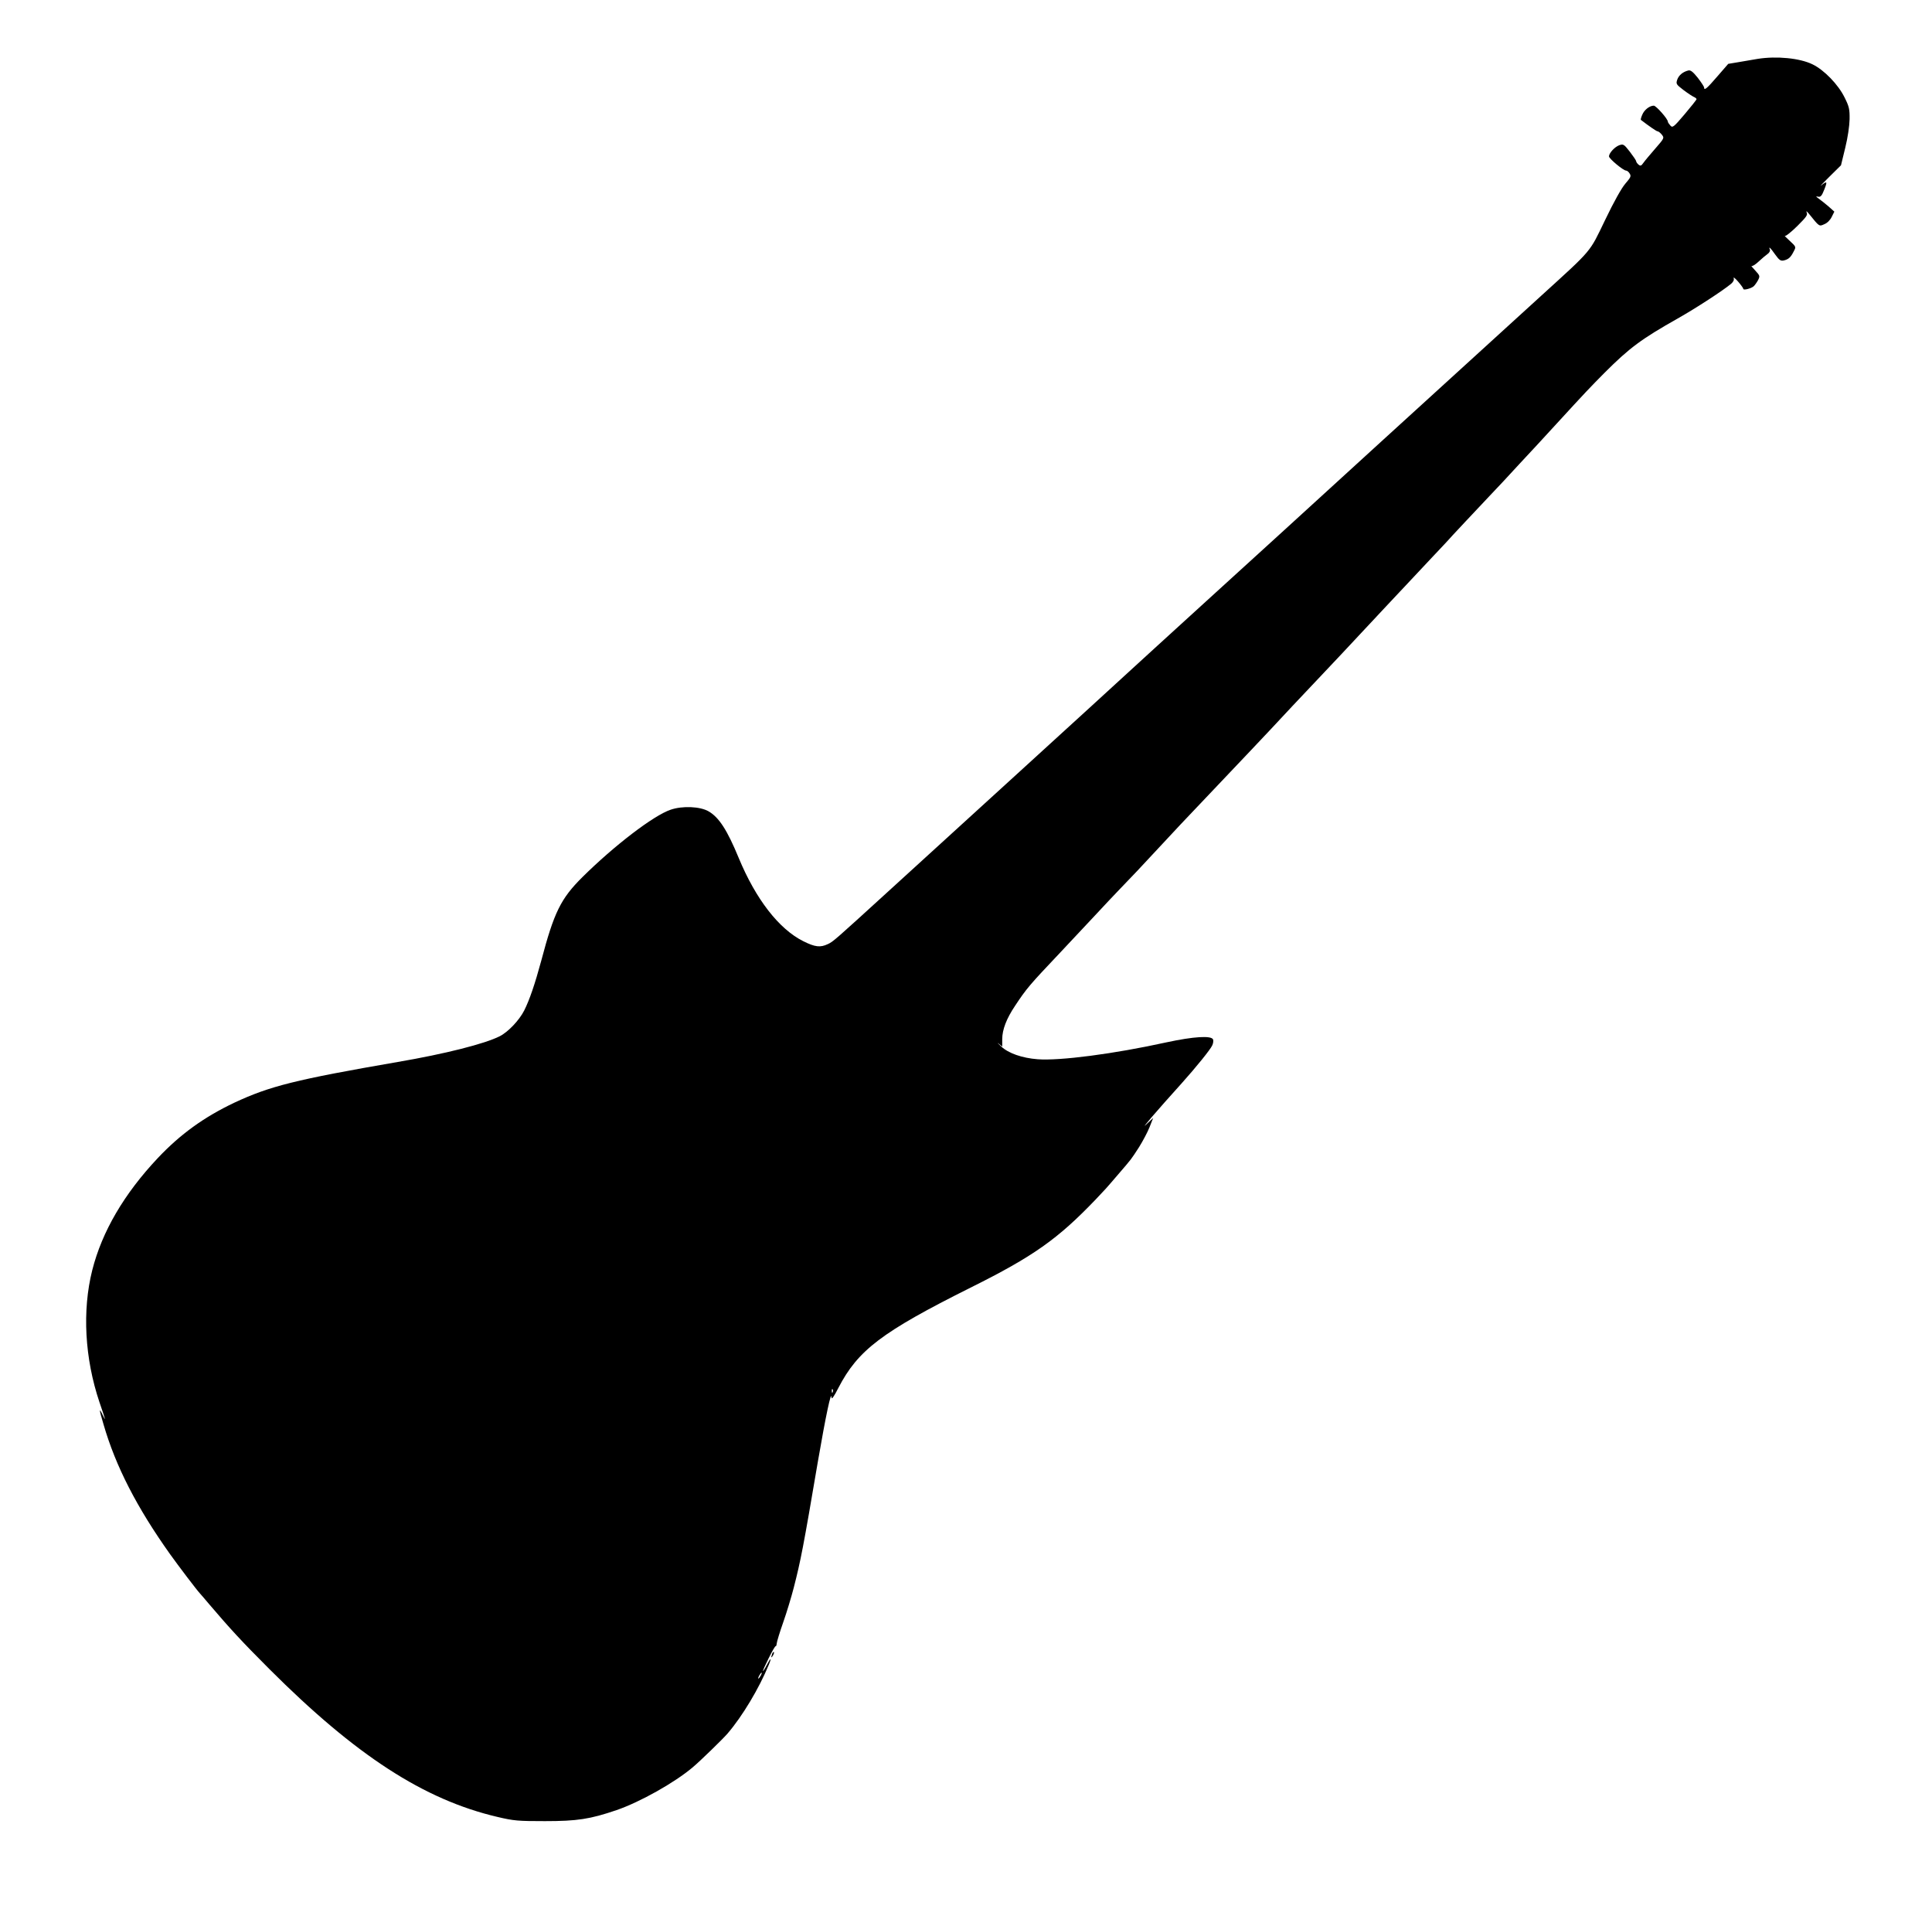 <?xml version="1.0" standalone="no"?>
<!DOCTYPE svg PUBLIC "-//W3C//DTD SVG 20010904//EN"
 "http://www.w3.org/TR/2001/REC-SVG-20010904/DTD/svg10.dtd">
<svg version="1.0" xmlns="http://www.w3.org/2000/svg"
 width="1280pt" height="1269pt" viewBox="0 0 1280 1269"
 preserveAspectRatio="xMidYMid meet">
<g transform="translate(0,1269) scale(0.1,-0.1)"
fill="#000000" stroke="none">
<path d="M11645 12300 c-27 -5 -83 -14 -123 -21 l-72 -12 -72 -83 c-69 -80
-88 -97 -88 -73 0 5 -19 34 -42 64 -33 41 -48 52 -63 48 -36 -9 -63 -32 -73
-61 -9 -28 -7 -31 41 -68 29 -22 60 -42 69 -46 10 -4 18 -11 18 -15 0 -4 -36
-49 -79 -100 -74 -87 -80 -91 -95 -74 -9 10 -16 21 -16 25 0 18 -77 105 -93
106 -28 0 -64 -28 -77 -61 -7 -16 -11 -31 -9 -33 56 -43 104 -76 111 -76 6 0
18 -10 28 -22 17 -22 17 -23 -44 -93 -35 -40 -70 -82 -79 -95 -13 -19 -19 -21
-32 -10 -8 7 -15 17 -15 22 0 5 -19 33 -42 63 -39 50 -43 52 -70 43 -30 -11
-68 -52 -68 -74 0 -15 95 -94 113 -94 7 0 18 -9 24 -20 11 -17 7 -25 -29 -67
-25 -29 -76 -120 -133 -239 -107 -221 -80 -190 -425 -504 -648 -590 -1617
-1474 -1705 -1555 -55 -50 -287 -261 -515 -469 -228 -208 -460 -419 -515 -470
-55 -51 -388 -355 -740 -676 -352 -321 -734 -669 -850 -775 -352 -321 -365
-333 -400 -349 -50 -24 -85 -20 -163 19 -162 81 -315 279 -428 552 -76 184
-130 268 -199 308 -56 33 -174 38 -252 11 -113 -38 -374 -238 -584 -446 -144
-143 -188 -233 -273 -554 -42 -155 -77 -258 -113 -330 -33 -65 -107 -143 -163
-171 -100 -50 -359 -116 -675 -170 -677 -117 -848 -160 -1083 -270 -200 -95
-357 -208 -507 -367 -223 -237 -369 -486 -434 -743 -67 -267 -50 -583 48 -874
42 -123 44 -131 22 -86 -26 54 -26 43 5 -61 80 -277 221 -551 441 -860 58 -81
178 -239 198 -260 5 -6 33 -37 60 -70 139 -163 215 -246 399 -430 574 -574
1025 -866 1511 -980 110 -26 137 -28 315 -28 215 0 299 13 475 73 157 54 386
183 505 284 49 41 200 188 230 223 98 114 209 299 274 457 20 49 12 47 -14 -3
-11 -22 -23 -40 -25 -40 -3 0 14 38 37 84 23 47 44 83 47 81 3 -2 6 7 7 18 1
12 20 75 43 140 23 65 54 168 70 230 46 180 62 260 160 837 52 302 89 476 90
422 1 -15 16 6 45 63 130 251 286 370 876 665 416 207 577 321 829 584 67 71
59 61 149 166 93 108 84 97 138 180 25 40 57 100 70 133 l24 61 -47 -44 c-43
-42 70 90 237 275 94 105 190 223 202 251 6 13 8 30 5 38 -11 27 -128 20 -309
-19 -350 -77 -706 -123 -853 -112 -104 8 -195 40 -242 85 -22 20 -29 28 -16
18 l23 -19 0 49 c0 63 28 136 85 221 77 116 92 134 304 358 42 45 137 146 211
225 74 80 153 163 175 186 55 56 177 185 254 269 36 39 104 112 152 163 472
497 573 604 598 631 28 31 260 278 311 331 47 49 279 296 309 329 13 14 78 84
145 155 135 144 131 140 306 326 69 73 130 138 135 145 6 6 44 47 85 91 41 43
113 120 160 170 47 49 135 143 195 209 61 65 115 123 120 129 6 6 62 67 125
136 198 216 223 242 320 340 167 167 246 225 485 360 122 69 300 185 354 230
15 13 21 26 17 37 -3 10 10 0 29 -22 19 -22 35 -44 35 -49 0 -10 50 2 68 17 7
6 20 24 29 40 14 28 14 30 -19 66 -18 19 -29 33 -24 29 4 -4 26 9 47 29 21 20
48 42 59 50 12 8 19 21 16 29 -10 25 2 15 35 -32 28 -39 37 -44 59 -39 30 8
44 20 64 60 16 30 16 30 -27 70 -24 22 -38 37 -33 32 6 -4 41 24 83 65 62 62
71 74 62 92 -5 12 3 5 18 -13 67 -83 65 -82 100 -66 20 8 39 28 49 49 l17 34
-38 34 c-21 18 -50 41 -64 51 -22 16 -23 18 -5 14 16 -3 24 5 41 49 21 53 18
57 -22 25 -11 -9 14 18 56 59 l76 75 28 115 c17 69 28 145 29 190 1 67 -3 84
-33 144 -42 86 -136 183 -213 220 -84 41 -237 56 -363 36z m-6128 -8832 c-3
-8 -6 -5 -6 6 -1 11 2 17 5 13 3 -3 4 -12 1 -19z m-477 -1878 c-6 -11 -13 -20
-16 -20 -2 0 0 9 6 20 6 11 13 20 16 20 2 0 0 -9 -6 -20z"/>
<path d="M5116 1735 c-9 -26 -7 -32 5 -12 6 10 9 21 6 23 -2 3 -7 -2 -11 -11z"/>
</g>
</svg>
